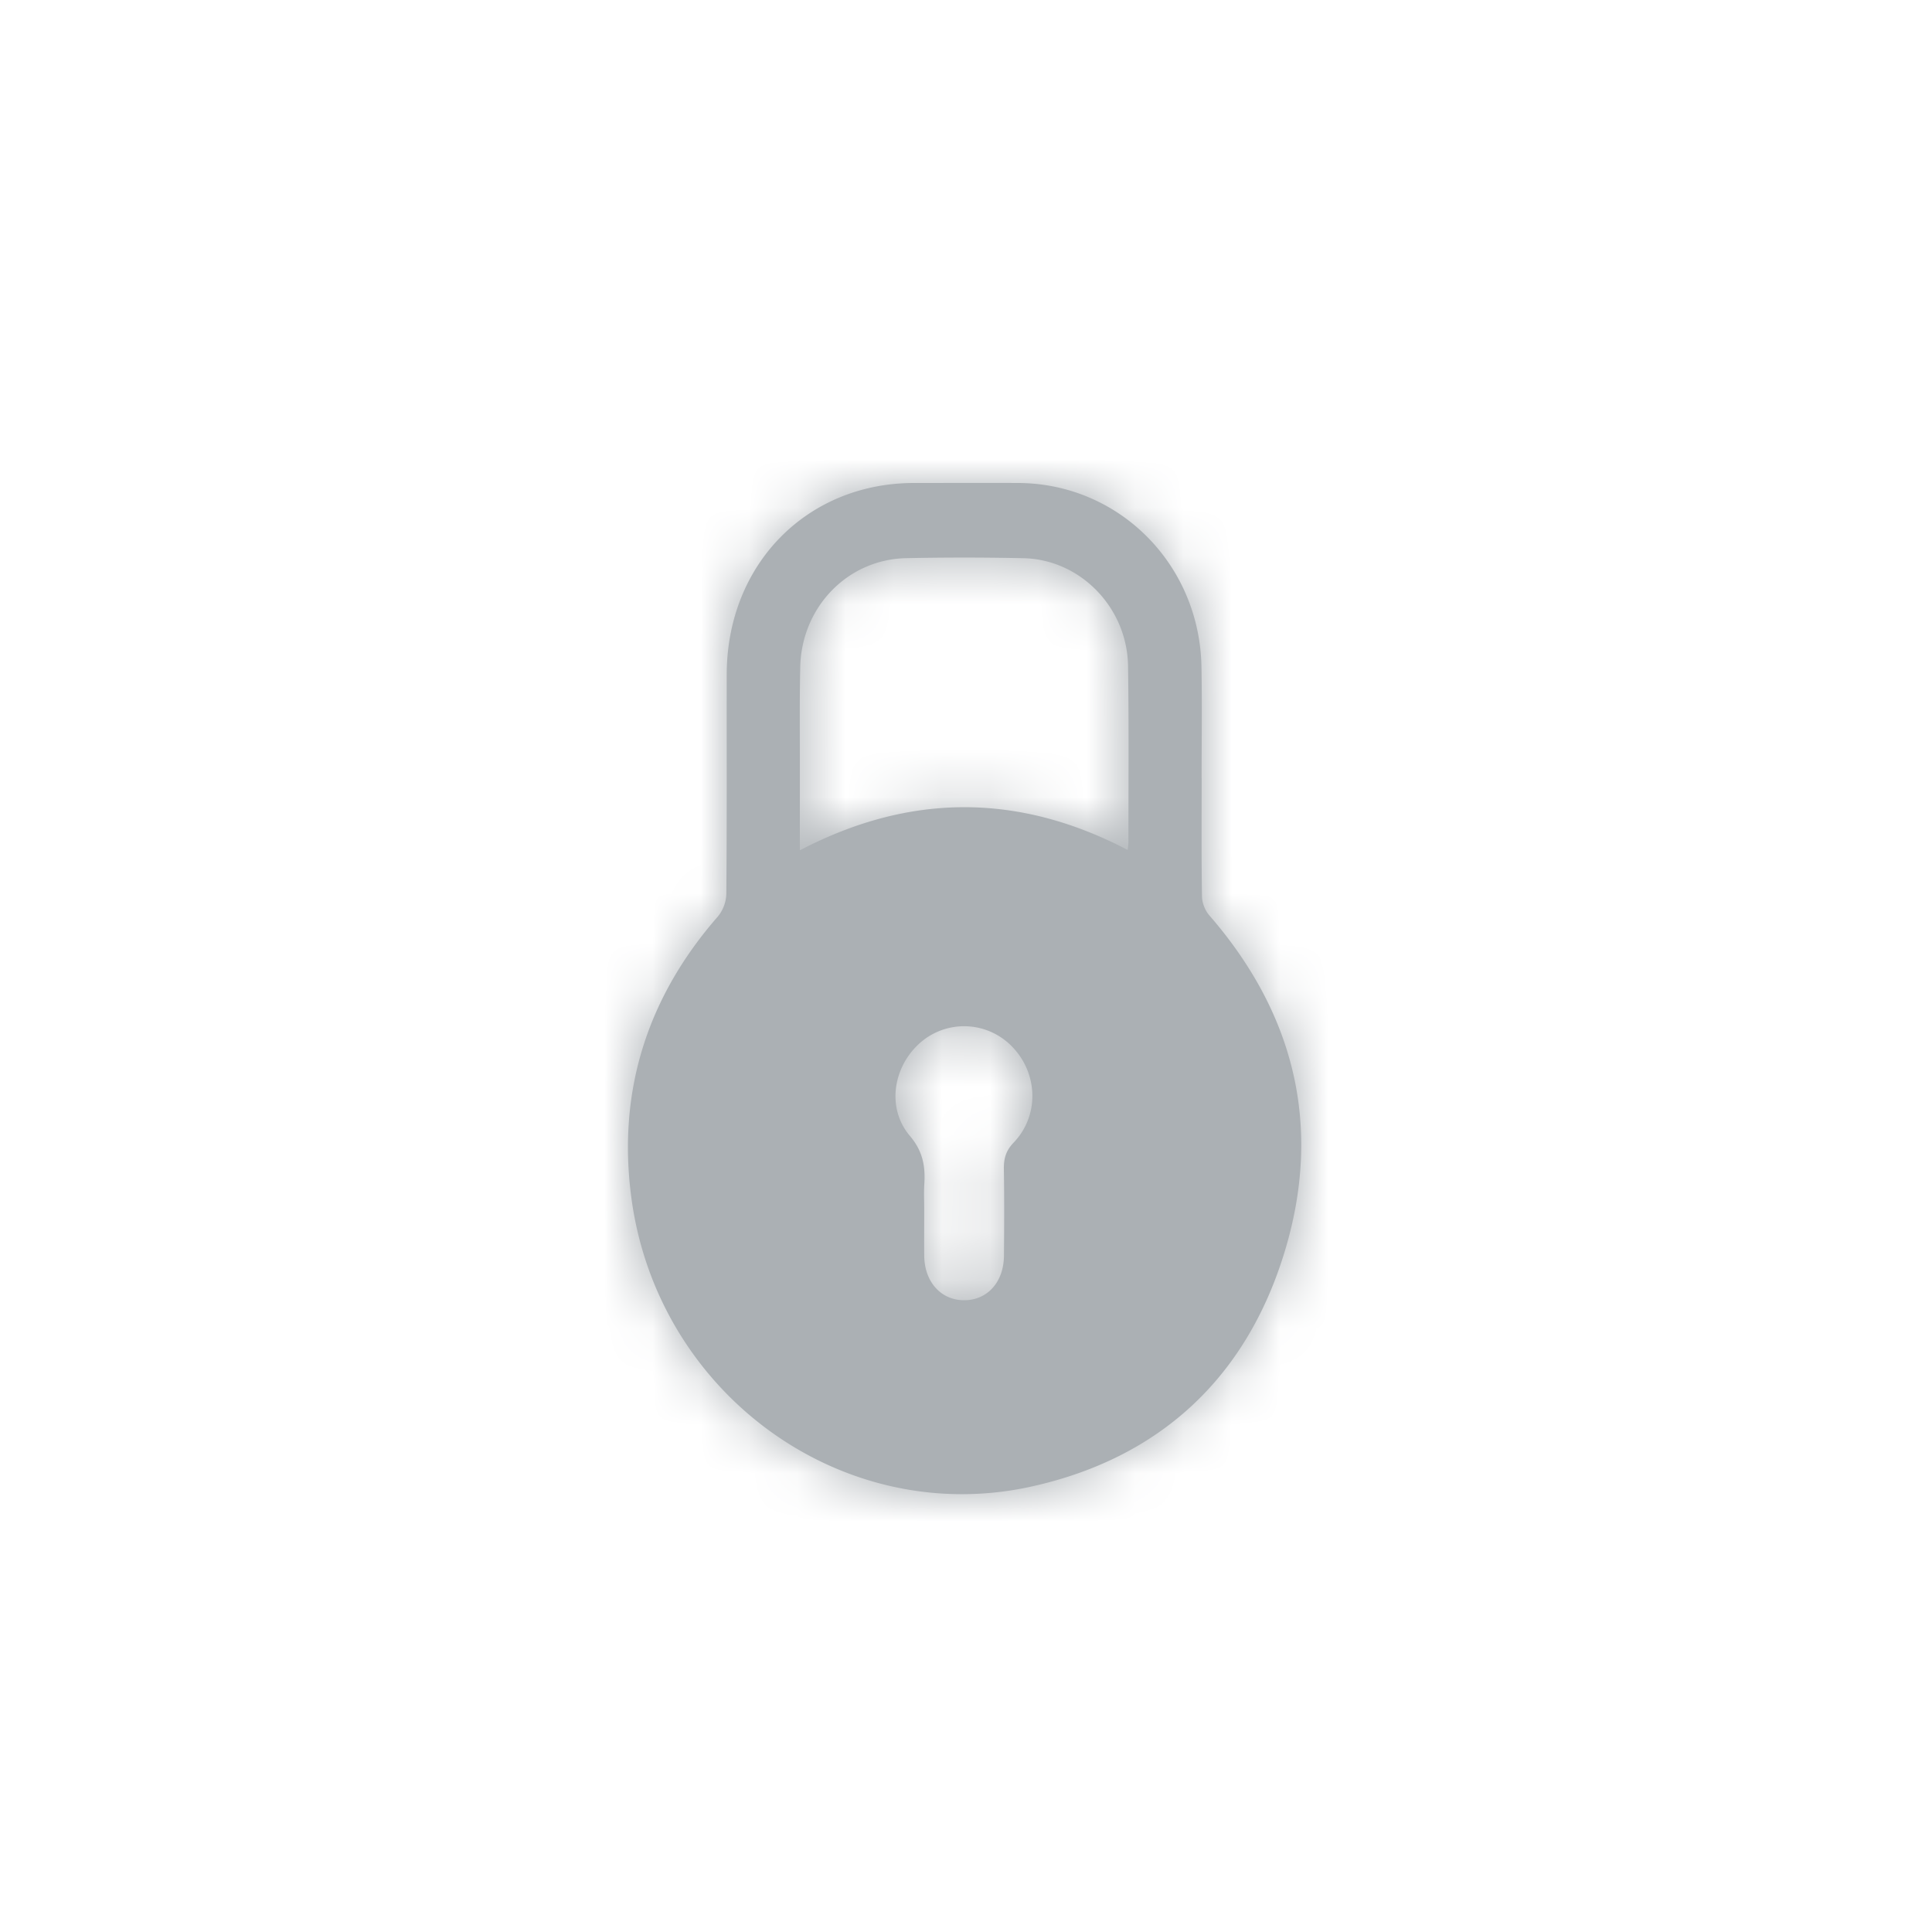 <svg xmlns="http://www.w3.org/2000/svg" xmlns:xlink="http://www.w3.org/1999/xlink" width="40" height="40" viewBox="0 0 40 40">
    <defs>
        <path id="a" d="M6.135 15.048c0 .318-.003.636 0 .955.007.541.35.919.829.917.479-.001.818-.376.822-.923.005-.597.008-1.194-.002-1.79-.003-.219.04-.381.202-.55.528-.55.51-1.41-.01-1.965a1.38 1.38 0 0 0-1.906-.119c-.582.496-.722 1.367-.233 1.943.267.315.323.622.3.995-.011.178-.002.358-.002.537M3.56 7.605c2.276-1.188 4.526-1.19 6.788-.007.007-.073.015-.12.015-.166 0-1.215.01-2.43-.008-3.646-.019-1.208-.988-2.203-2.163-2.229a57.37 57.37 0 0 0-2.428-.001c-1.213.024-2.17 1.01-2.196 2.257-.016.756-.006 1.514-.008 2.27v1.522m8.319-1.493c0 .817-.007 1.634.007 2.45.002.132.064.29.15.388 1.765 2.03 2.347 4.374 1.563 6.96-.798 2.63-2.602 4.283-5.243 4.867-3.915.866-7.752-1.92-8.286-5.992-.29-2.206.339-4.147 1.793-5.81a.779.779 0 0 0 .175-.466c.013-1.514.006-3.028.008-4.542C2.048 1.69 3.699.003 5.92 0c.721 0 1.443-.003 2.165 0 2.084.01 3.754 1.684 3.79 3.81.014.767.003 1.534.003 2.301"/>
    </defs>
    <g fill="none" fill-rule="evenodd" transform="translate(13 10)">
        <mask id="b" fill="#fff">
            <use xlink:href="#a"/>
        </mask>
        <use fill="#ABB0B4" xlink:href="#a"/>
        <g fill="#ABB0B4" mask="url(#b)">
            <path d="M-5-2h24v24H-5z"/>
        </g>
    </g>
</svg>
